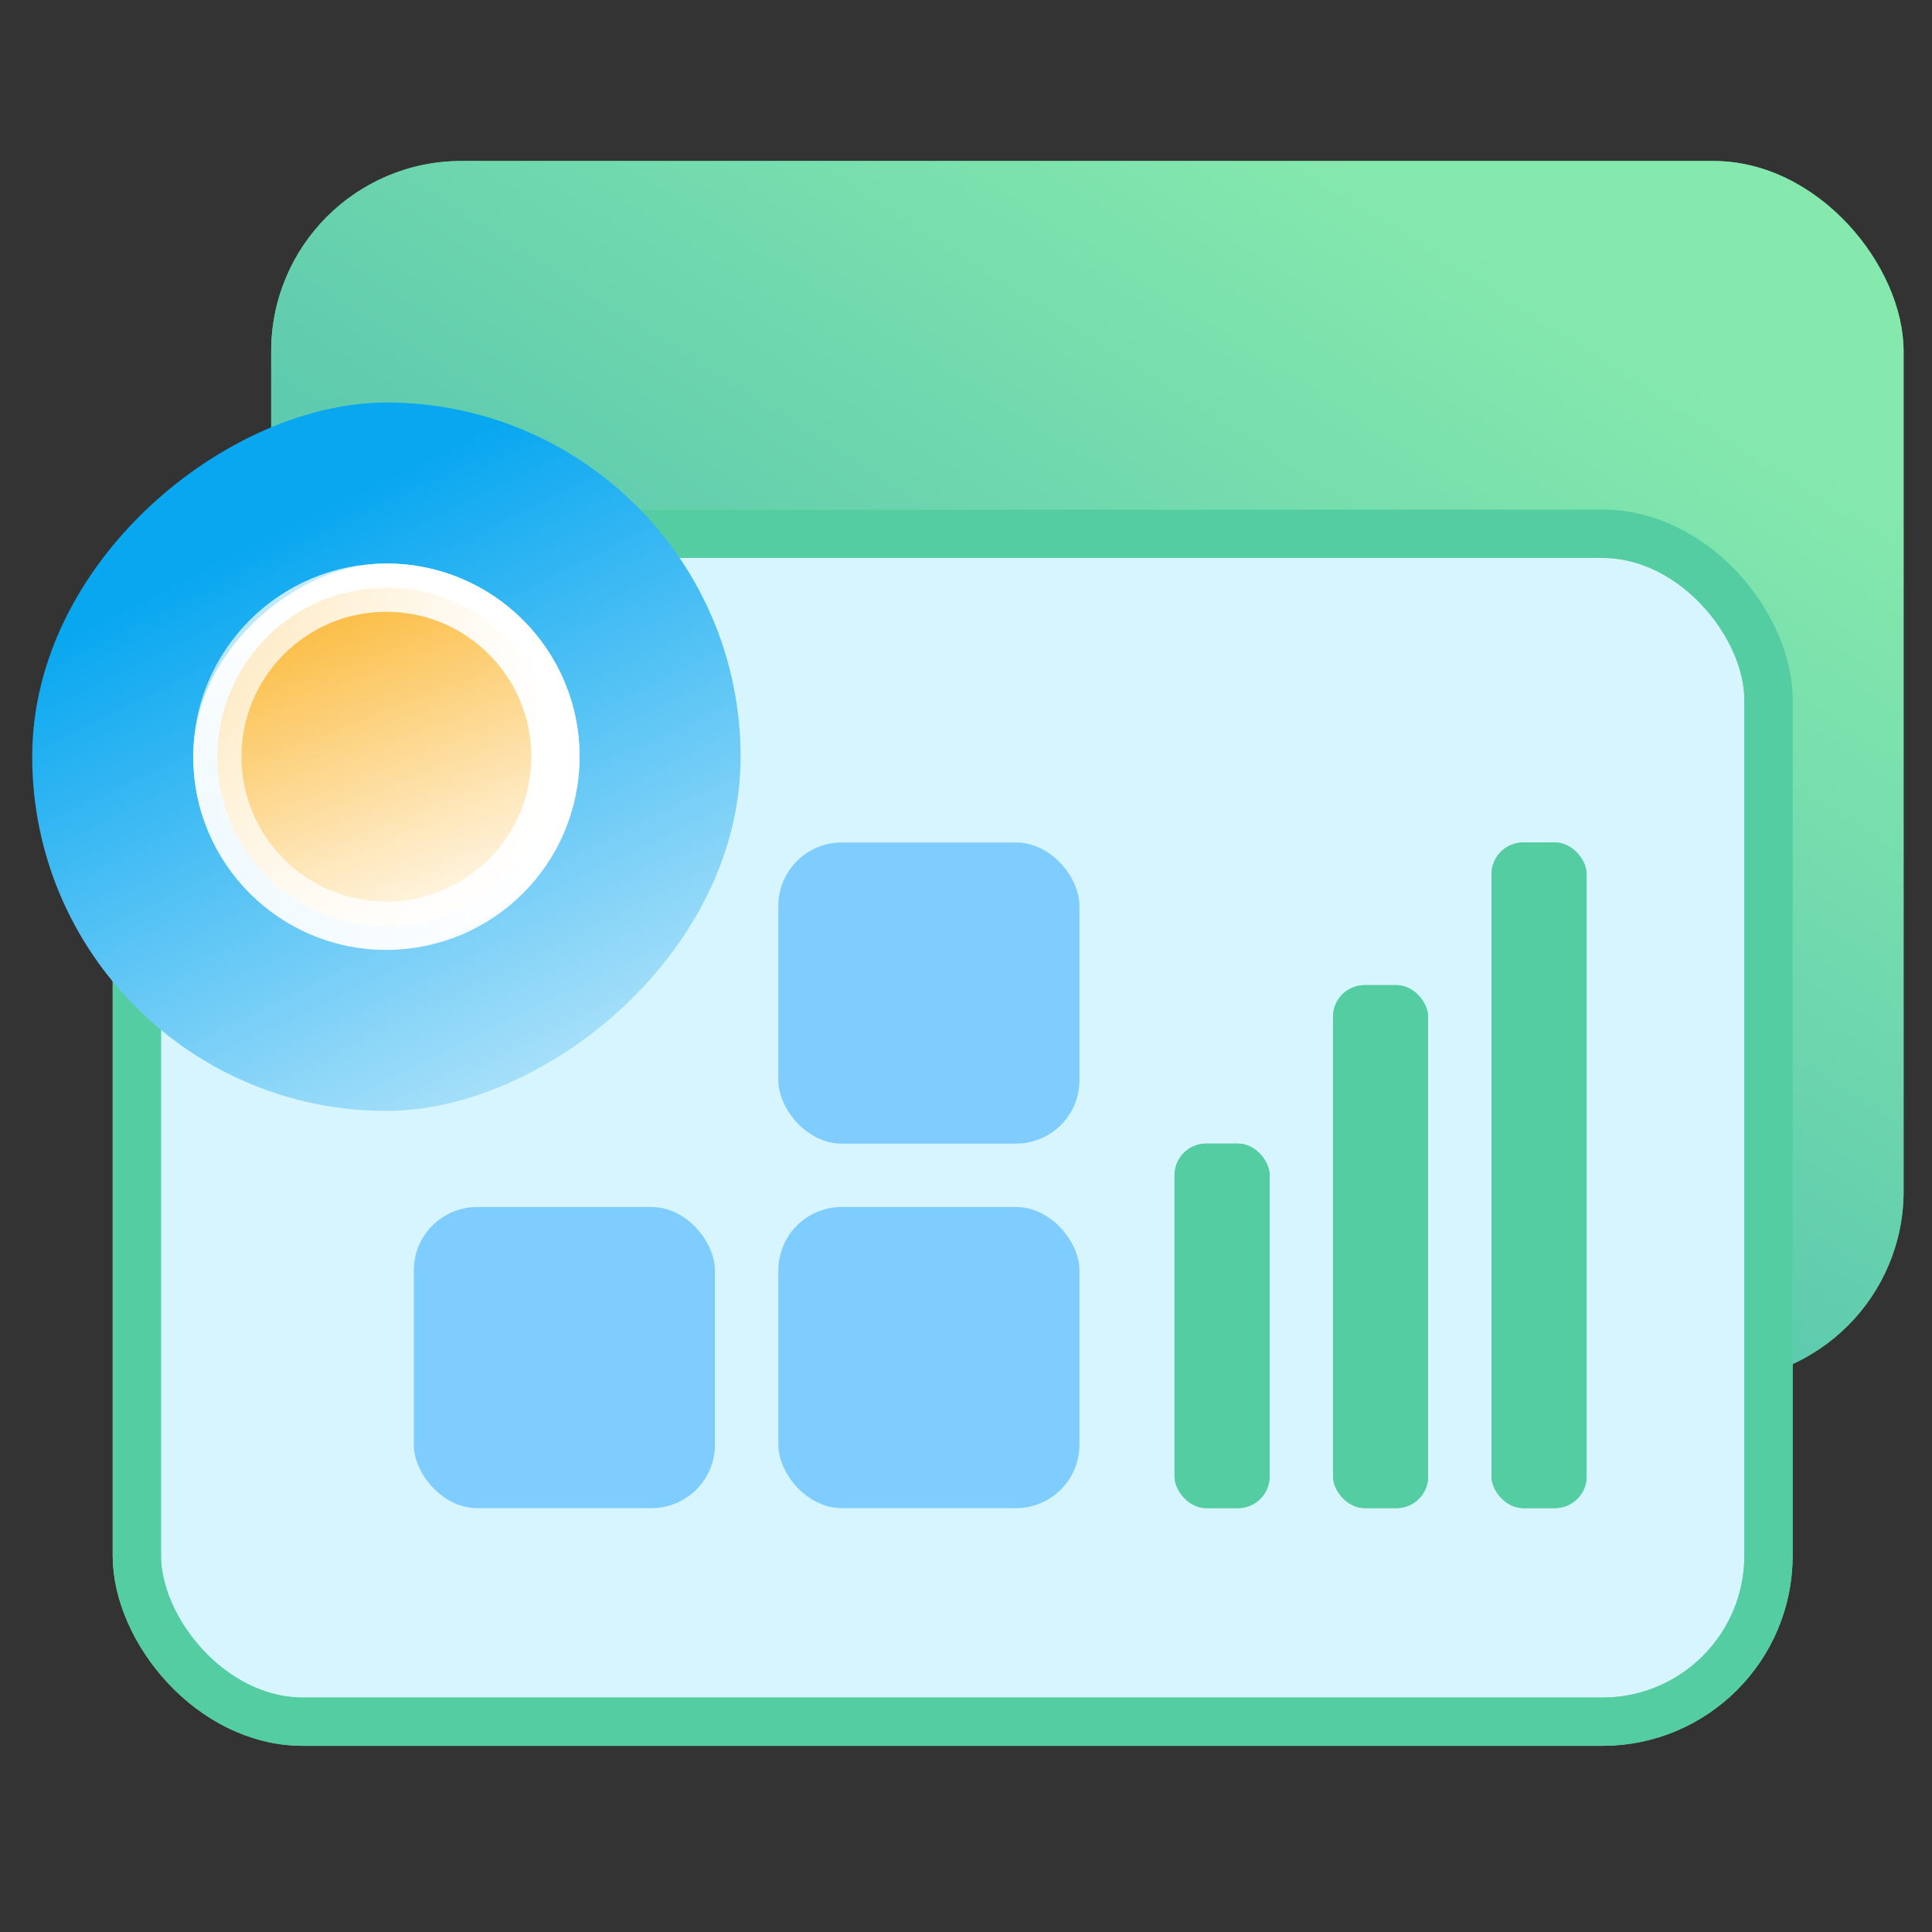 <svg width="120" height="120" viewBox="0 0 120 120" fill="none" xmlns="http://www.w3.org/2000/svg">
<rect x="0" y="0" width="120" height="120" fill="#333333" stroke="none"/>
<g clip-path="url(#clip0_4081_69585)">
<rect x="16.844" y="10" width="101.391" height="75.797" rx="11.812" fill="url(#paint0_linear_4081_69585)"/>
<rect x="16.844" y="10" width="101.391" height="75.797" rx="11.812" fill="url(#paint1_linear_4081_69585)"/>
<rect x="8.5" y="33.156" width="101.344" height="73.781" rx="10.312" fill="#D6F5FF"/>
<rect x="8.5" y="33.156" width="101.344" height="73.781" rx="10.312" stroke="#76D890" stroke-width="3"/>
<rect x="8.5" y="33.156" width="101.344" height="73.781" rx="10.312" stroke="#54CDA2" stroke-width="3"/>
<rect x="48.344" y="52.328" width="18.703" height="18.703" rx="3.938" fill="#7FCDFF"/>
<rect x="25.703" y="74.969" width="18.703" height="18.703" rx="3.938" fill="#7FCDFF"/>
<rect x="48.344" y="74.969" width="18.703" height="18.703" rx="3.938" fill="#7FCDFF"/>
<rect x="82.797" y="61.188" width="5.906" height="32.484" rx="1.969" fill="#67CA82"/>
<rect x="82.797" y="61.188" width="5.906" height="32.484" rx="1.969" fill="#54CDA2"/>
<rect x="92.641" y="52.328" width="5.906" height="41.344" rx="1.969" fill="#67CA82"/>
<rect x="92.641" y="52.328" width="5.906" height="41.344" rx="1.969" fill="#54CDA2"/>
<rect x="72.953" y="71.031" width="5.906" height="22.641" rx="1.969" fill="#67CA82"/>
<rect x="72.953" y="71.031" width="5.906" height="22.641" rx="1.969" fill="#54CDA2"/>
<rect x="2" y="69" width="44" height="44" rx="22" transform="rotate(-90 2 69)" fill="url(#paint2_linear_4081_69585)"/>
<rect x="13.5" y="57.5" width="21" height="21" rx="10.5" transform="rotate(-90 13.5 57.5)" fill="url(#paint3_linear_4081_69585)" stroke="url(#paint4_linear_4081_69585)" stroke-width="3"/>
<path d="M24 57.5C18.201 57.5 13.5 52.799 13.5 47C13.5 41.201 18.201 36.5 24 36.5C29.799 36.5 34.5 41.201 34.5 47C34.5 52.799 29.799 57.5 24 57.5Z" fill="url(#paint5_linear_4081_69585)" stroke="url(#paint6_linear_4081_69585)" stroke-width="3"/>
</g>
<defs>
<linearGradient id="paint0_linear_4081_69585" x1="67.539" y1="10" x2="67.539" y2="85.797" gradientUnits="userSpaceOnUse">
<stop stop-color="#67CA82"/>
<stop offset="0.573" stop-color="#5BC578"/>
</linearGradient>
<linearGradient id="paint1_linear_4081_69585" x1="68.716" y1="0.166" x2="-12.209" y2="127.763" gradientUnits="userSpaceOnUse">
<stop stop-color="#85E9AD"/>
<stop offset="1" stop-color="#0D8AB1"/>
</linearGradient>
<linearGradient id="paint2_linear_4081_69585" x1="39.832" y1="87.541" x2="-12.877" y2="113.416" gradientUnits="userSpaceOnUse">
<stop stop-color="#08A7F0"/>
<stop offset="1" stop-color="white"/>
</linearGradient>
<linearGradient id="paint3_linear_4081_69585" x1="32.636" y1="69.114" x2="3.885" y2="83.227" gradientUnits="userSpaceOnUse">
<stop stop-color="#08A7F0"/>
<stop offset="1" stop-color="white"/>
</linearGradient>
<linearGradient id="paint4_linear_4081_69585" x1="34.263" y1="70.793" x2="-30" y2="71" gradientUnits="userSpaceOnUse">
<stop stop-color="white"/>
<stop offset="1" stop-color="white" stop-opacity="0"/>
</linearGradient>
<linearGradient id="paint5_linear_4081_69585" x1="21" y1="37" x2="29.5" y2="59" gradientUnits="userSpaceOnUse">
<stop stop-color="#FBBB3D"/>
<stop offset="1" stop-color="white"/>
</linearGradient>
<linearGradient id="paint6_linear_4081_69585" x1="34.263" y1="46.793" x2="-30" y2="47" gradientUnits="userSpaceOnUse">
<stop stop-color="white"/>
<stop offset="1" stop-color="white" stop-opacity="0"/>
</linearGradient>
<clipPath id="clip0_4081_69585">
<rect width="120" height="120" fill="white"/>
</clipPath>
</defs>
</svg>

